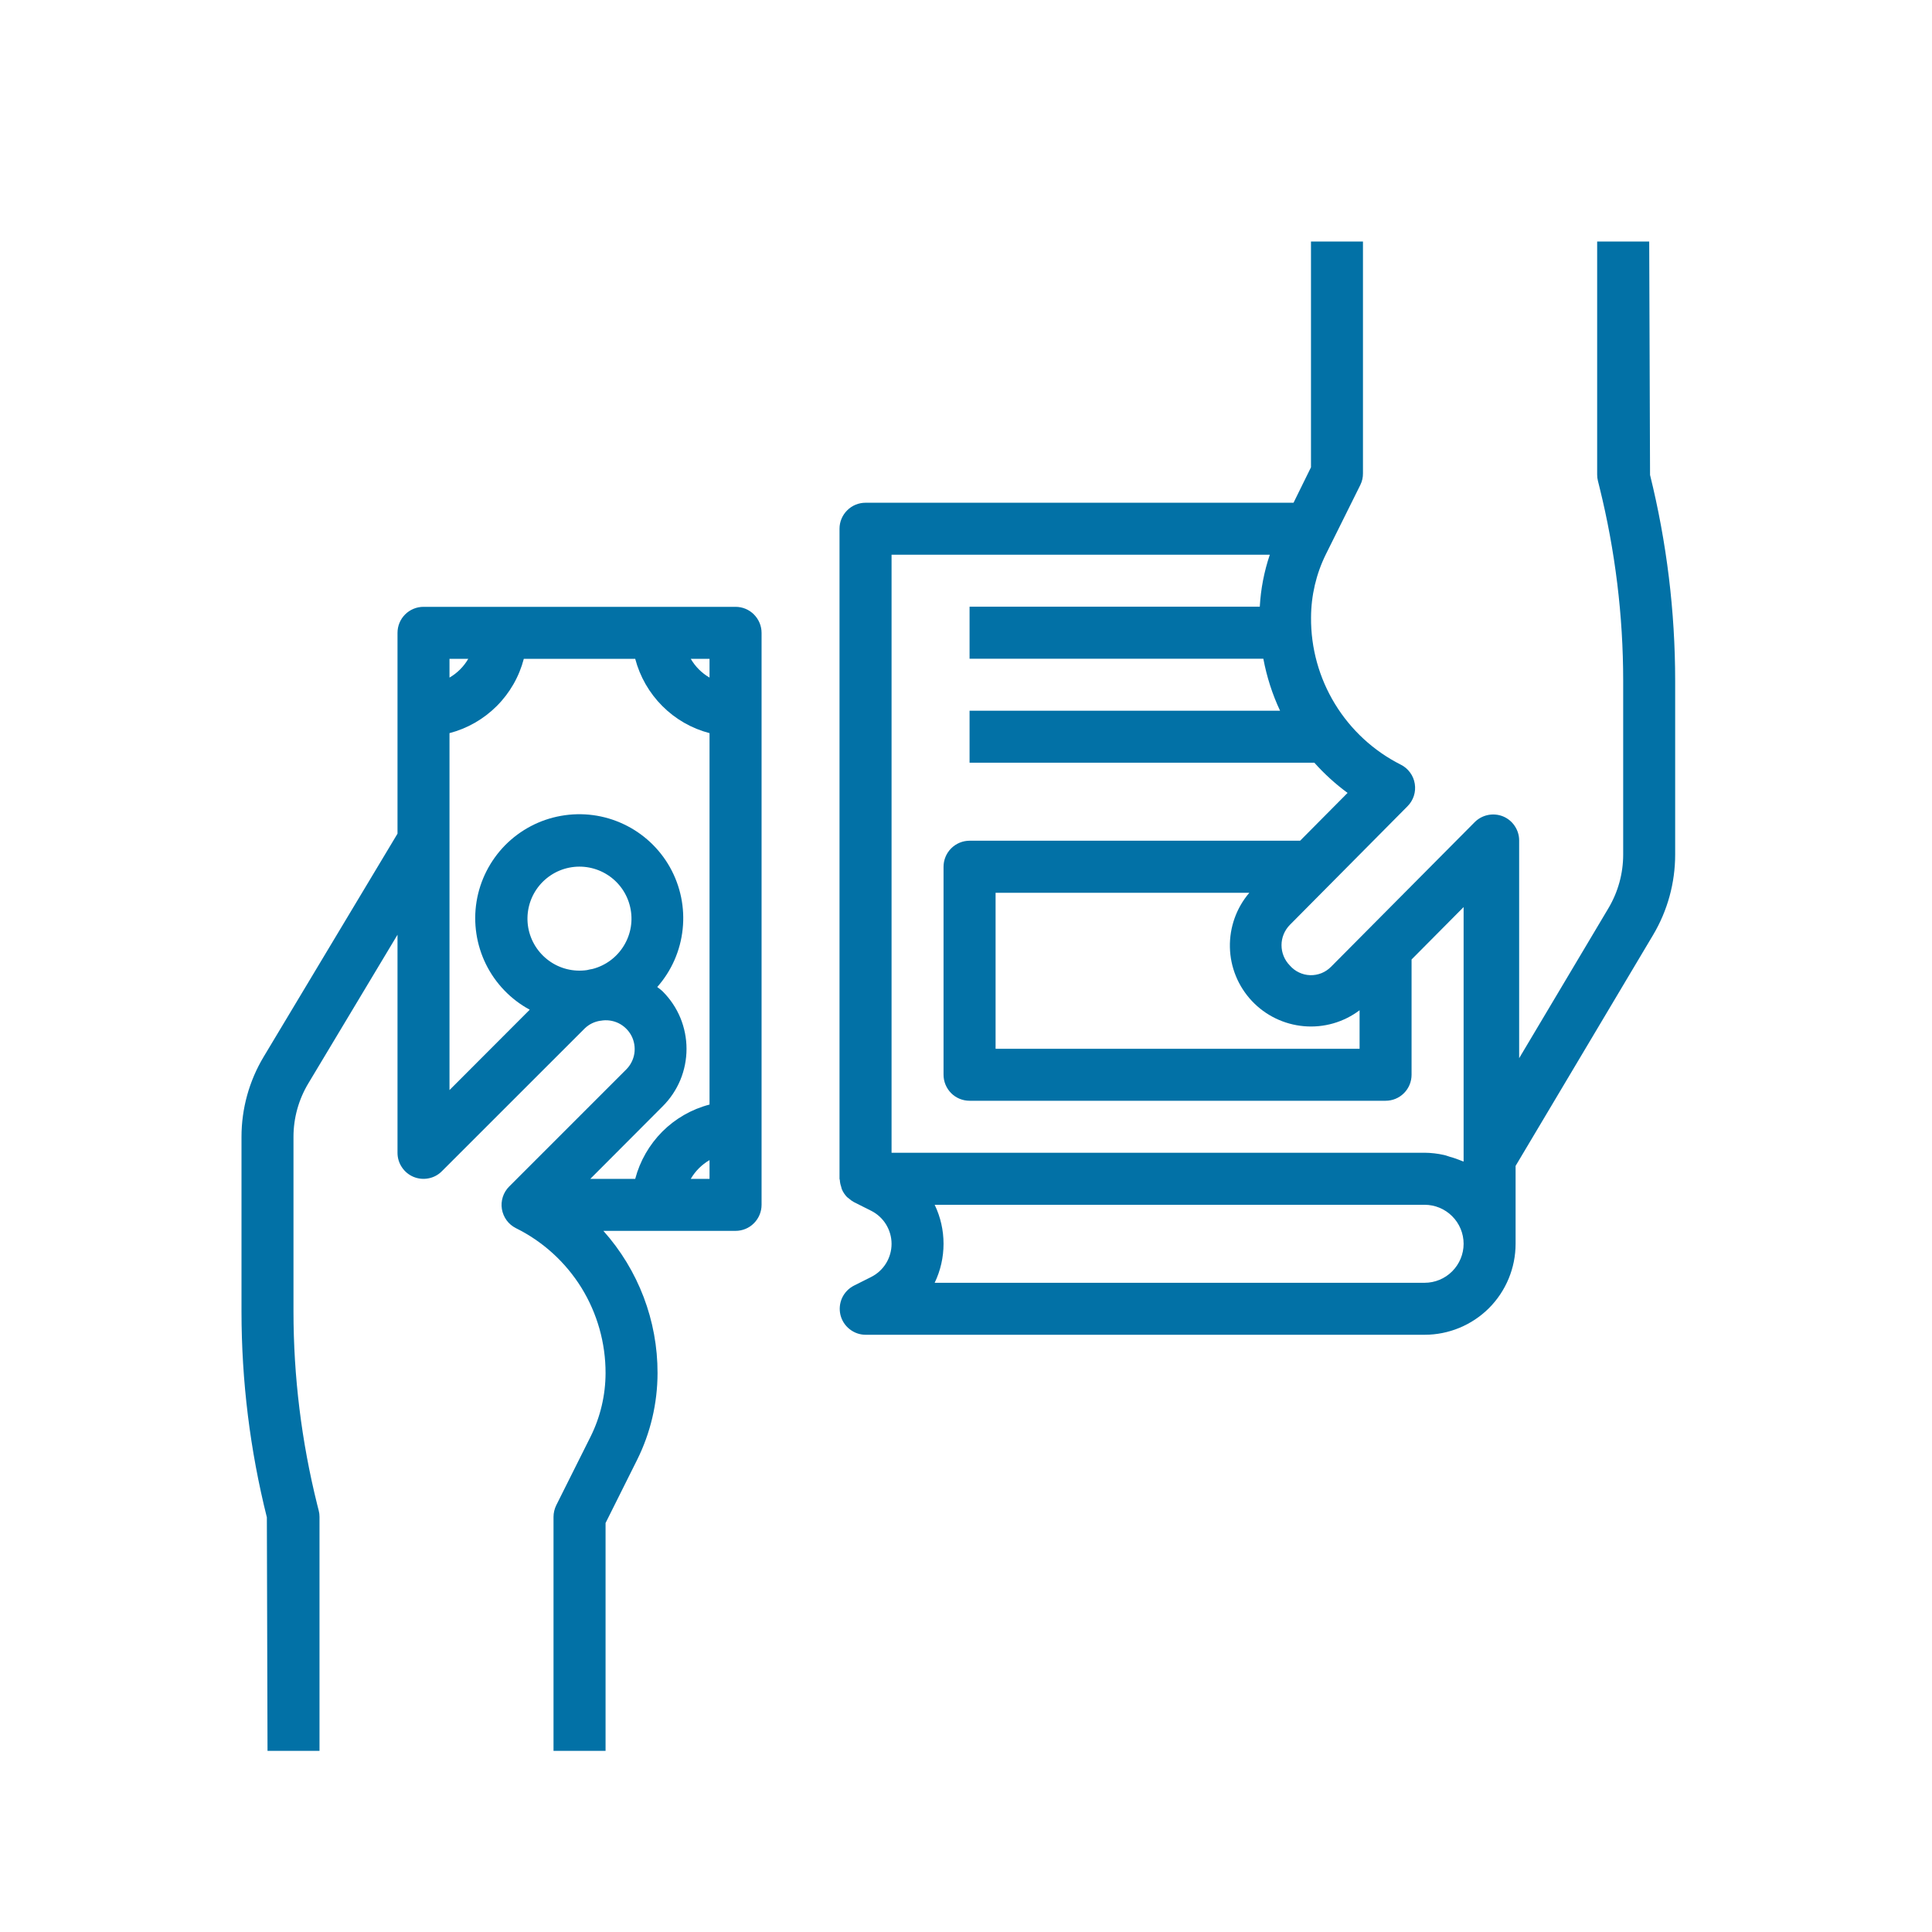 <svg width="32" height="32" viewBox="0 0 32 32" fill="none" xmlns="http://www.w3.org/2000/svg">
<path d="M12.183 10.051H7.015C6.901 10.051 6.791 10.096 6.71 10.177C6.629 10.258 6.584 10.367 6.584 10.482V13.808L4.368 17.502C4.127 17.903 4 18.362 4 18.83V21.722C4 22.872 4.141 24.017 4.42 25.132L4.431 29H5.292V25.124C5.292 25.089 5.288 25.054 5.279 25.02L5.255 24.925C4.994 23.878 4.861 22.802 4.861 21.722V18.83C4.861 18.518 4.946 18.212 5.107 17.944L6.584 15.482V19.095C6.584 19.18 6.609 19.263 6.657 19.334C6.704 19.405 6.771 19.46 6.85 19.493C6.929 19.525 7.015 19.534 7.099 19.517C7.182 19.501 7.259 19.46 7.319 19.399L9.688 17.031C9.758 16.964 9.848 16.921 9.943 16.907H9.947C10.047 16.888 10.151 16.902 10.243 16.946C10.335 16.991 10.41 17.064 10.458 17.154C10.505 17.244 10.522 17.348 10.507 17.449C10.491 17.549 10.444 17.643 10.371 17.715L8.433 19.653C8.385 19.701 8.349 19.76 8.328 19.825C8.307 19.89 8.302 19.959 8.313 20.026C8.324 20.093 8.351 20.157 8.391 20.212C8.431 20.267 8.484 20.311 8.545 20.342C8.992 20.563 9.368 20.906 9.631 21.33C9.893 21.755 10.031 22.245 10.03 22.744C10.029 23.109 9.944 23.47 9.781 23.797L9.213 24.932C9.184 24.992 9.168 25.058 9.168 25.124V29H10.03V25.226L10.551 24.183C10.774 23.736 10.89 23.243 10.891 22.744C10.893 21.874 10.573 21.035 9.994 20.387H12.183C12.297 20.387 12.407 20.342 12.487 20.261C12.568 20.18 12.614 20.07 12.614 19.956V10.482C12.614 10.367 12.568 10.258 12.487 10.177C12.407 10.096 12.297 10.051 12.183 10.051ZM11.752 11.223C11.623 11.148 11.516 11.041 11.441 10.912H11.752V11.223ZM7.756 10.912C7.681 11.041 7.574 11.148 7.445 11.223V10.912H7.756ZM9.814 16.049C9.783 16.054 9.753 16.06 9.722 16.068C9.5 16.1 9.274 16.045 9.093 15.913C8.911 15.781 8.788 15.584 8.749 15.363C8.711 15.142 8.76 14.914 8.887 14.729C9.014 14.544 9.208 14.415 9.428 14.371C9.648 14.327 9.876 14.37 10.065 14.492C10.253 14.613 10.387 14.803 10.437 15.022C10.488 15.241 10.451 15.47 10.334 15.662C10.218 15.854 10.031 15.993 9.814 16.049ZM10.977 18.323C11.102 18.198 11.201 18.05 11.269 17.887C11.336 17.724 11.371 17.549 11.371 17.372C11.371 17.196 11.336 17.021 11.269 16.858C11.201 16.695 11.102 16.547 10.977 16.422C10.949 16.394 10.916 16.373 10.886 16.348C11.123 16.08 11.27 15.745 11.307 15.389C11.345 15.034 11.271 14.676 11.096 14.364C10.921 14.053 10.653 13.803 10.33 13.651C10.007 13.498 9.644 13.45 9.292 13.513C8.94 13.575 8.617 13.746 8.366 14C8.116 14.255 7.95 14.581 7.893 14.934C7.836 15.287 7.891 15.649 8.048 15.969C8.206 16.29 8.46 16.554 8.774 16.724L7.445 18.055V12.143C7.741 12.066 8.011 11.911 8.228 11.694C8.444 11.478 8.599 11.208 8.676 10.912H10.521C10.599 11.208 10.754 11.478 10.97 11.694C11.186 11.911 11.456 12.066 11.752 12.143V18.295C11.456 18.372 11.186 18.527 10.97 18.743C10.754 18.96 10.599 19.23 10.521 19.526H9.777L10.977 18.323ZM11.441 19.526C11.516 19.397 11.623 19.29 11.752 19.215V19.526H11.441Z" fill="#0271A6"/>
<path d="M27.33 7.867L27.316 4H26.454V7.862C26.454 7.897 26.458 7.932 26.467 7.966L26.494 8.075C26.753 9.122 26.885 10.197 26.885 11.276V14.155C26.885 14.468 26.8 14.775 26.64 15.044L25.162 17.527V13.919C25.162 13.834 25.136 13.751 25.088 13.68C25.041 13.609 24.973 13.554 24.895 13.522C24.816 13.49 24.729 13.482 24.646 13.499C24.562 13.516 24.486 13.557 24.426 13.617L22.045 16.014C22 16.059 21.947 16.095 21.887 16.119C21.828 16.142 21.764 16.154 21.701 16.152C21.637 16.15 21.574 16.135 21.516 16.107C21.458 16.08 21.407 16.041 21.365 15.993C21.276 15.903 21.226 15.782 21.226 15.655C21.226 15.529 21.276 15.408 21.365 15.318L23.313 13.354C23.361 13.306 23.397 13.247 23.418 13.182C23.439 13.117 23.444 13.048 23.433 12.981C23.422 12.913 23.396 12.85 23.355 12.795C23.315 12.74 23.262 12.695 23.201 12.665C22.751 12.438 22.373 12.089 22.111 11.659C21.848 11.228 21.711 10.733 21.715 10.229C21.716 9.866 21.799 9.508 21.96 9.182L22.532 8.031C22.561 7.971 22.576 7.906 22.575 7.839V4H21.714V7.74L21.425 8.327H14.336C14.222 8.327 14.112 8.372 14.032 8.453C13.951 8.533 13.905 8.643 13.905 8.757V19.524C13.905 19.531 13.909 19.538 13.91 19.544C13.912 19.583 13.92 19.621 13.933 19.658C13.937 19.671 13.938 19.686 13.944 19.698C13.964 19.747 13.994 19.79 14.03 19.828C14.037 19.835 14.048 19.839 14.055 19.847C14.082 19.872 14.112 19.893 14.144 19.911L14.427 20.053C14.529 20.104 14.615 20.182 14.675 20.279C14.735 20.377 14.767 20.488 14.767 20.602C14.767 20.717 14.735 20.829 14.675 20.926C14.615 21.023 14.529 21.101 14.427 21.152L14.144 21.294C14.058 21.338 13.989 21.409 13.948 21.497C13.908 21.584 13.898 21.683 13.92 21.777C13.942 21.87 13.995 21.954 14.071 22.014C14.146 22.074 14.24 22.108 14.336 22.108H23.596C23.995 22.108 24.379 21.949 24.662 21.667C24.944 21.384 25.103 21.001 25.103 20.601V19.311L27.381 15.485C27.62 15.083 27.746 14.623 27.746 14.155V11.276C27.746 10.127 27.606 8.983 27.33 7.867ZM22.519 16.733V17.371H16.49V14.787H20.693C20.478 15.038 20.364 15.36 20.371 15.69C20.378 16.021 20.508 16.337 20.734 16.578C20.96 16.819 21.267 16.968 21.597 16.997C21.926 17.026 22.255 16.932 22.519 16.733ZM14.767 9.188H21.032C20.938 9.466 20.882 9.756 20.866 10.049H16.059V10.911H20.925C20.981 11.208 21.073 11.498 21.202 11.772H16.059V12.633H21.77C21.936 12.819 22.12 12.986 22.32 13.133L21.534 13.925H16.059C15.945 13.925 15.835 13.971 15.754 14.052C15.674 14.132 15.628 14.242 15.628 14.356V17.801C15.628 17.916 15.674 18.025 15.754 18.106C15.835 18.187 15.945 18.232 16.059 18.232H22.95C23.064 18.232 23.174 18.187 23.254 18.106C23.335 18.025 23.38 17.916 23.38 17.801V15.892L24.242 15.024V19.239C24.233 19.235 24.222 19.233 24.213 19.229C24.149 19.202 24.084 19.179 24.017 19.161C23.983 19.151 23.951 19.137 23.916 19.13C23.811 19.106 23.703 19.094 23.596 19.093H14.767V9.188ZM23.596 21.247H15.481C15.578 21.045 15.628 20.825 15.628 20.601C15.628 20.377 15.578 20.156 15.481 19.955H23.596C23.767 19.955 23.931 20.023 24.052 20.144C24.174 20.265 24.242 20.43 24.242 20.601C24.242 20.772 24.174 20.936 24.052 21.058C23.931 21.179 23.767 21.247 23.596 21.247Z" fill="#0271A6"/>
</svg>
